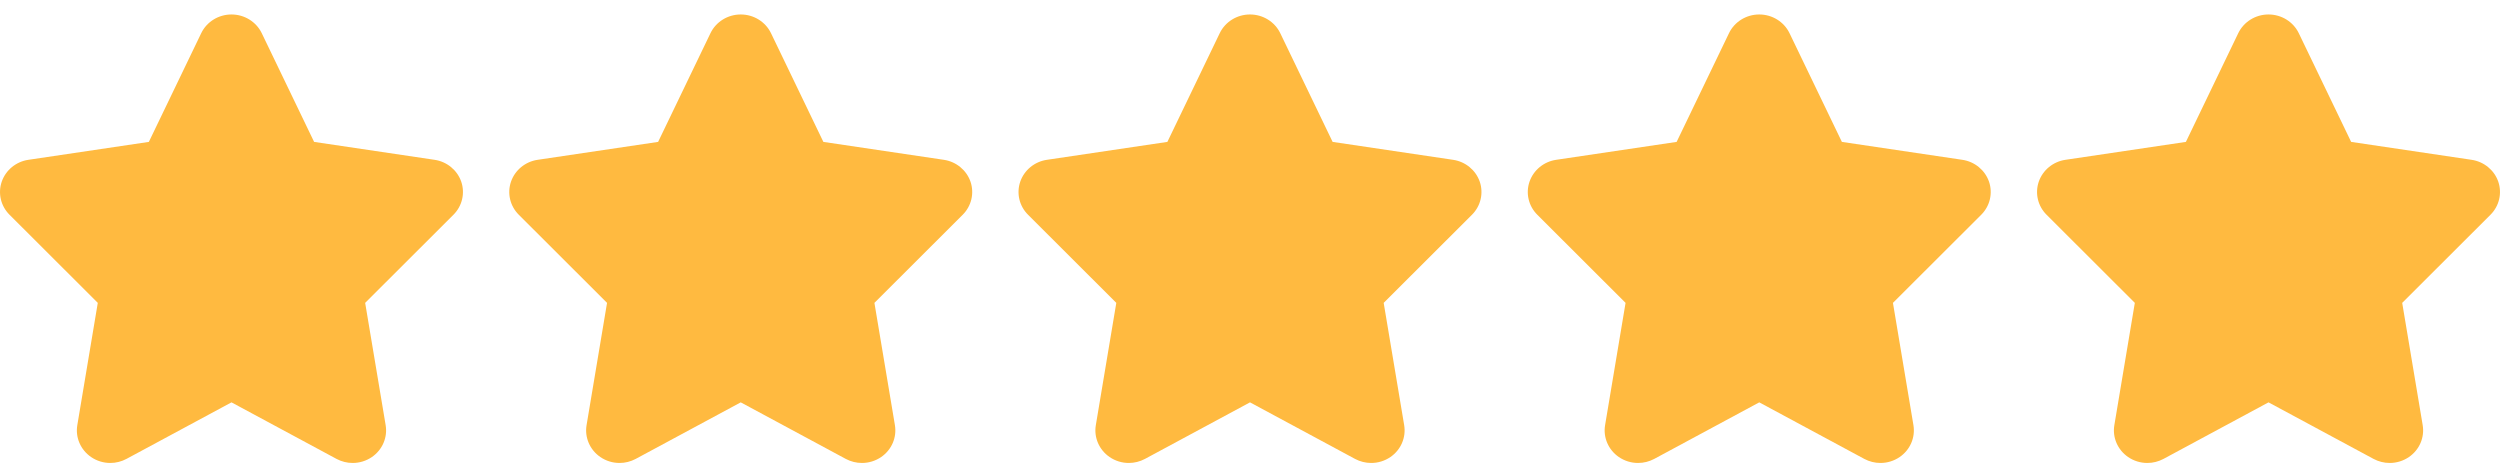 <?xml version="1.0" encoding="UTF-8"?> <svg xmlns="http://www.w3.org/2000/svg" width="540" height="100" viewBox="0 0 540 100" fill="none"> <path d="M99.628 39.241C98.763 36.744 96.541 34.916 93.866 34.519L67.847 30.65L56.538 7.169C55.347 4.703 52.8 3.125 50 3.125C47.2 3.125 44.653 4.703 43.462 7.169L32.153 30.65L6.131 34.519C3.459 34.916 1.237 36.744 0.375 39.241C-0.484 41.744 0.166 44.5 2.053 46.381L21.122 65.419L16.7 91.828C16.25 94.487 17.403 97.156 19.663 98.713C20.903 99.566 22.363 100 23.822 100C25.022 100 26.225 99.706 27.316 99.122L50 86.909L72.688 99.122C73.778 99.706 74.981 100 76.178 100C77.638 100 79.097 99.566 80.341 98.713C82.6 97.156 83.747 94.487 83.3 91.828L78.875 65.419L97.95 46.381C99.834 44.497 100.481 41.741 99.628 39.241Z" fill="#FFBA40"></path> <path d="M209.628 39.241C208.762 36.744 206.541 34.916 203.866 34.519L177.847 30.65L166.537 7.169C165.347 4.703 162.8 3.125 160 3.125C157.2 3.125 154.653 4.703 153.462 7.169L142.153 30.65L116.131 34.519C113.459 34.916 111.237 36.744 110.375 39.241C109.516 41.744 110.166 44.5 112.053 46.381L131.122 65.419L126.7 91.828C126.25 94.487 127.403 97.156 129.662 98.713C130.903 99.566 132.362 100 133.822 100C135.022 100 136.225 99.706 137.316 99.122L160 86.909L182.687 99.122C183.778 99.706 184.981 100 186.178 100C187.637 100 189.097 99.566 190.341 98.713C192.6 97.156 193.747 94.487 193.3 91.828L188.875 65.419L207.95 46.381C209.834 44.497 210.481 41.741 209.628 39.241Z" fill="#FFBA40"></path> <path d="M319.628 39.241C318.762 36.744 316.541 34.916 313.866 34.519L287.847 30.65L276.537 7.169C275.347 4.703 272.8 3.125 270 3.125C267.2 3.125 264.653 4.703 263.462 7.169L252.153 30.65L226.131 34.519C223.459 34.916 221.237 36.744 220.375 39.241C219.516 41.744 220.166 44.5 222.053 46.381L241.122 65.419L236.7 91.828C236.25 94.487 237.403 97.156 239.662 98.713C240.903 99.566 242.362 100 243.822 100C245.022 100 246.225 99.706 247.316 99.122L270 86.909L292.687 99.122C293.778 99.706 294.981 100 296.178 100C297.637 100 299.097 99.566 300.341 98.713C302.6 97.156 303.747 94.487 303.3 91.828L298.875 65.419L317.95 46.381C319.834 44.497 320.481 41.741 319.628 39.241Z" fill="#FFBA40"></path> <path d="M429.628 39.241C428.762 36.744 426.541 34.916 423.866 34.519L397.847 30.65L386.537 7.169C385.347 4.703 382.8 3.125 380 3.125C377.2 3.125 374.653 4.703 373.462 7.169L362.153 30.65L336.131 34.519C333.459 34.916 331.237 36.744 330.375 39.241C329.516 41.744 330.166 44.5 332.053 46.381L351.122 65.419L346.7 91.828C346.25 94.487 347.403 97.156 349.662 98.713C350.903 99.566 352.362 100 353.822 100C355.022 100 356.225 99.706 357.316 99.122L380 86.909L402.687 99.122C403.778 99.706 404.981 100 406.178 100C407.637 100 409.097 99.566 410.341 98.713C412.6 97.156 413.747 94.487 413.3 91.828L408.875 65.419L427.95 46.381C429.834 44.497 430.481 41.741 429.628 39.241Z" fill="#FFBA40"></path> <path d="M539.628 39.241C538.762 36.744 536.541 34.916 533.866 34.519L507.847 30.65L496.537 7.169C495.347 4.703 492.8 3.125 490 3.125C487.2 3.125 484.653 4.703 483.462 7.169L472.153 30.65L446.131 34.519C443.459 34.916 441.237 36.744 440.375 39.241C439.516 41.744 440.166 44.5 442.053 46.381L461.122 65.419L456.7 91.828C456.25 94.487 457.403 97.156 459.662 98.713C460.903 99.566 462.362 100 463.822 100C465.022 100 466.225 99.706 467.316 99.122L490 86.909L512.687 99.122C513.778 99.706 514.981 100 516.178 100C517.637 100 519.097 99.566 520.341 98.713C522.6 97.156 523.747 94.487 523.3 91.828L518.875 65.419L537.95 46.381C539.834 44.497 540.481 41.741 539.628 39.241Z" fill="#FFBA40"></path> </svg> 